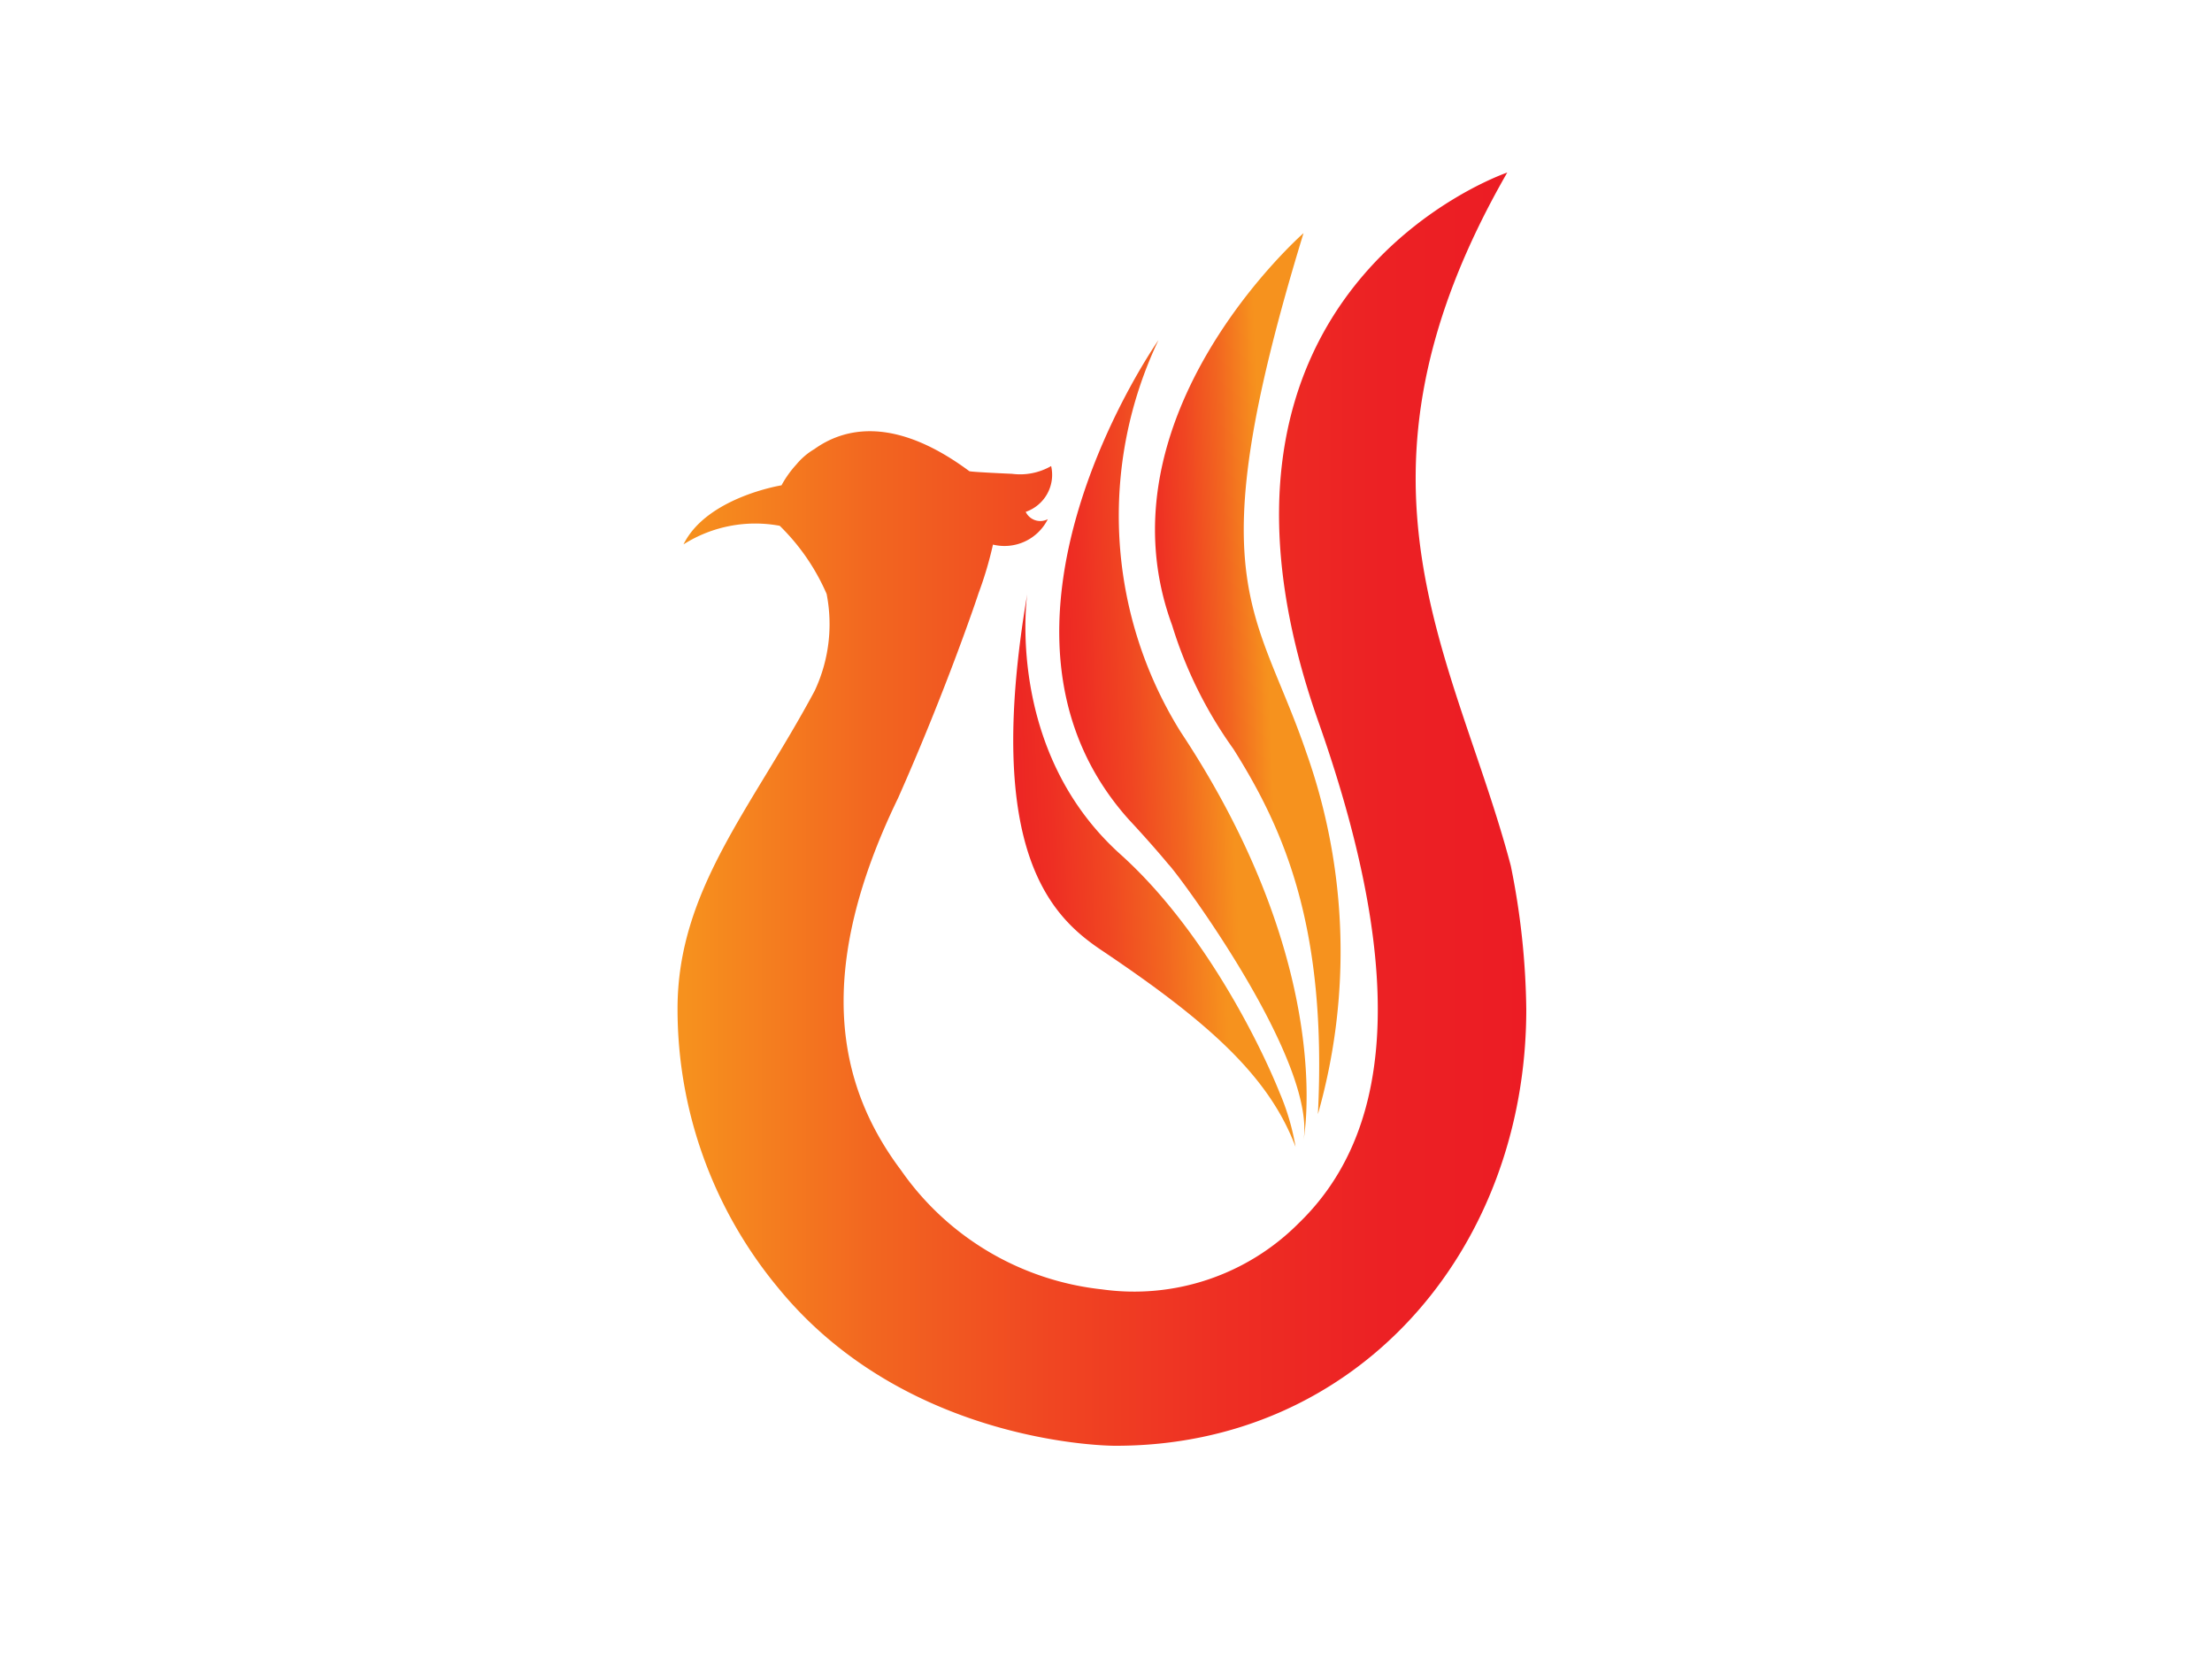 <svg id="Layer_1" data-name="Layer 1" xmlns="http://www.w3.org/2000/svg" xmlns:xlink="http://www.w3.org/1999/xlink" viewBox="0 0 100 75"><defs><style>.cls-1{fill:url(#linear-gradient);}.cls-2{fill:url(#linear-gradient-2);}.cls-3{fill:url(#linear-gradient-3);}.cls-4{fill:url(#linear-gradient-4);}</style><linearGradient id="linear-gradient" x1="3093.06" y1="28.54" x2="3100.61" y2="28.54" gradientTransform="matrix(-1, 0.04, 0.04, 1, 3148.75, -135.11)" gradientUnits="userSpaceOnUse"><stop offset="0" stop-color="#f6921e"/><stop offset="0.02" stop-color="#f68f1e"/><stop offset="0.23" stop-color="#f26620"/><stop offset="0.44" stop-color="#f04622"/><stop offset="0.64" stop-color="#ee2f23"/><stop offset="0.83" stop-color="#ec2124"/><stop offset="1" stop-color="#ec1c24"/></linearGradient><linearGradient id="linear-gradient-2" x1="3094.87" y1="31.45" x2="3105.12" y2="31.45" xlink:href="#linear-gradient"/><linearGradient id="linear-gradient-3" x1="3095.49" y1="37.13" x2="3107.46" y2="37.13" xlink:href="#linear-gradient"/><linearGradient id="linear-gradient-4" x1="30.65" y1="36.59" x2="69" y2="36.59" gradientTransform="matrix(1, 0, 0, 1, 0, 0)" xlink:href="#linear-gradient"/></defs><path class="cls-1" d="M59.58,50.37a26.89,26.89,0,0,0-.51-16.31c-2.26-6.64-5-7.65-.14-23.52,0,0-9.43,8.26-5.94,17.73a19.28,19.28,0,0,0,2.77,5.59C58.06,37.51,60,41.93,59.58,50.37Z"/><path class="cls-2" d="M58.91,51.67s1.63-7.77-5.54-18.59a18.47,18.47,0,0,1-1-17.7s-9.14,13-1.32,21.69c0,0,.94,1,1.77,2C53.27,39.51,59.64,48.09,58.91,51.67Z"/><path class="cls-3" d="M58.57,51.85a10.74,10.74,0,0,0-.72-2.45c-.92-2.29-3.49-7.45-7.2-10.78-5.25-4.72-4.21-11.77-4.21-11.77-2,11.77,1.18,14.65,3.39,16.13C54.59,46.18,57.36,48.63,58.57,51.85Z"/><path class="cls-4" d="M68.3,39.14c-2.49-9.43-8.2-17.35-.16-31.34,0,0-15.46,5.24-8.53,24.85,4.23,12,3.08,18.8-.89,22.64a10.49,10.49,0,0,1-8.9,3,12.73,12.73,0,0,1-9.09-5.39c-2.9-3.86-3.92-9-.13-16.82,2.22-5,3.64-9.25,3.63-9.24a16.81,16.81,0,0,0,.66-2.22,2.19,2.19,0,0,0,2.48-1.15.73.73,0,0,1-1-.33,1.77,1.77,0,0,0,1.15-2.07,2.82,2.82,0,0,1-1.77.35s-1.85-.08-1.93-.12c-3.41-2.53-5.69-1.94-7-1A3.1,3.1,0,0,0,36,21a4.75,4.75,0,0,0-.67.94s-3.38.54-4.43,2.67a6.06,6.06,0,0,1,4.35-.84,9.71,9.71,0,0,1,2.12,3.08,7.09,7.09,0,0,1-.54,4.38c-2.84,5.3-6.2,9-6.2,14.37a19.73,19.73,0,0,0,4.54,12.61c5.83,7.15,15.15,7.15,15.22,7.15C61.33,65.39,69,56.54,69,45.63A34.28,34.28,0,0,0,68.3,39.14Z"/></svg>